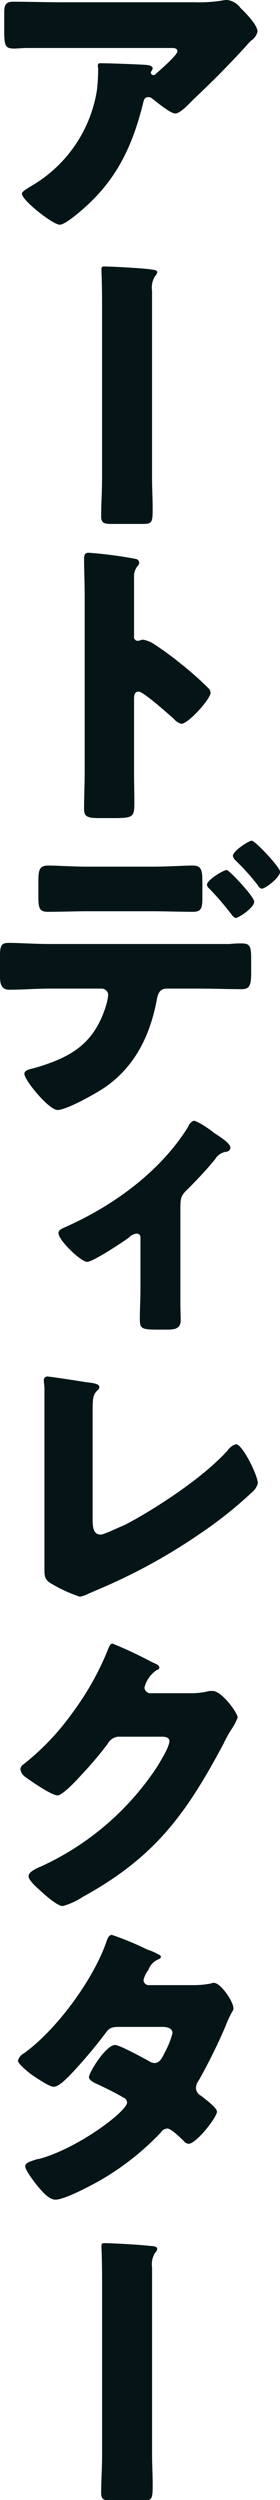 <svg xmlns="http://www.w3.org/2000/svg" width="49.625" height="442.8" viewBox="0 0 49.625 442.8">
  <defs>
    <style>
      .cls-1 {
        fill: #051517;
        fill-rule: evenodd;
      }
    </style>
  </defs>
  <path id="category_ad.svg" class="cls-1" d="M820.82,12759.7c0.162-.7.324-1,0.972-1a1,1,0,0,1,.54.2c0.919,0.7,3.3,2.7,4.16,2.7,0.649,0,1.675-.9,2.647-1.9l0.487-.5c3.3-3.1,6.483-6.3,9.562-9.7a10.122,10.122,0,0,1,.757-0.8,2.647,2.647,0,0,0,1.134-1.6c0-1.2-2.107-3.3-3.025-4.2a3.455,3.455,0,0,0-2.323-1.4,2.881,2.881,0,0,0-.919.1,27.061,27.061,0,0,1-4.97.3H806.071c-2.81,0-5.565-.1-8.32-0.1-1.351,0-1.567.7-1.567,1.9v2.7c0,3.1.054,3.7,1.729,3.7,0.756,0,1.513-.1,2.269-0.1h25.824c0.594,0,.864.2,0.864,0.6,0,0.7-3.4,3.6-3.835,4a0.558,0.558,0,0,1-.379.2,0.478,0.478,0,0,1-.486-0.5l0.108-.2a1.115,1.115,0,0,0,.216-0.5c0-.2-0.162-0.5-1.08-0.6-1.243-.1-6.537-0.3-8.1-0.3-0.486,0-.54.1-0.54,0.6,0,0.1.054,0.1,0.054,0.2a32.021,32.021,0,0,1-.216,4,23.977,23.977,0,0,1-11.724,17c-1.134.7-1.566,1-1.566,1.3,0,1.2,5.51,5.5,6.7,5.5,1.134,0,4.538-3.1,5.456-4C816.66,12772.3,819.145,12766.5,820.82,12759.7Zm1.566,33.3a3.814,3.814,0,0,1,.541-2.6,1.136,1.136,0,0,0,.378-0.7c0-.4-0.7-0.4-1.243-0.5-1.35-.2-6.7-0.5-8.158-0.5-0.378,0-.486.1-0.486,0.5,0,0.6.054,1.4,0.054,2,0.054,1.7.054,3.4,0.054,5v30c0,2.3-.162,4.6-0.162,6.8,0,1.2.648,1.3,1.891,1.3h5.457c1.728,0,1.782-.3,1.782-2.8,0-1.8-.108-3.6-0.108-5.4V12793Zm-3.187,72.3c0-.6.054-1.3,0.81-1.3,0.865,0,5.295,4,6.213,4.8a2.651,2.651,0,0,0,1.351.9c1.242,0,5.186-4.4,5.186-5.5a1.141,1.141,0,0,0-.378-0.8,57.314,57.314,0,0,0-4.97-4.4,53.5,53.5,0,0,0-4.647-3.4,4.935,4.935,0,0,0-2-.8c-0.271,0-.595.2-0.919,0.2a0.662,0.662,0,0,1-.648-0.8v-10.4a2.9,2.9,0,0,1,.594-2,1.107,1.107,0,0,0,.324-0.6,0.719,0.719,0,0,0-.594-0.7,75.14,75.14,0,0,0-8.32-1.1c-0.756,0-.864.4-0.864,1.1,0,1.6.108,4.4,0.108,6.7v31.1c0,2.2-.108,4.3-0.108,6.5,0,1.4.648,1.6,2.809,1.6h2.431c3.512,0,3.674-.2,3.674-2.8,0-1.8-.054-3.6-0.054-5.4v-12.9Zm-8.1,29.7c-2.755,0-5.727-.2-7.077-0.2-1.621,0-1.783.8-1.783,2.8v2.7c0,2,.162,2.7,1.675,2.7,2.377,0,4.754-.1,7.185-0.1h11.4c2.377,0,4.755.1,7.132,0.1,1.62,0,1.674-.8,1.674-2.8v-2.3c0-2.4-.162-3.1-1.782-3.1-1.351,0-4.322.2-7.024,0.2H811.1Zm-6.915,13.7c-2.377,0-5.565-.2-7.132-0.2-1.242,0-1.62.3-1.62,2.3v3.6c0,1.6.378,2.4,1.674,2.4,2.216,0,4.809-.2,7.078-0.2h9.184a1.16,1.16,0,0,1,1.243,1.2,10.594,10.594,0,0,1-.379,1.8c-2.106,6.8-6.212,9.2-12.8,11.1-0.918.2-1.674,0.4-1.674,1,0,1.1,4.322,6.4,5.888,6.4,1.621,0,6.916-3,8.374-4,5.349-3.7,8-9.2,9.185-15.4,0.162-.9.378-2.1,1.783-2.1h5.78c2.485,0,4.971.1,7.456,0.1,1.35,0,1.729-.5,1.729-2.8v-2.5c0-2.2-.163-2.8-1.621-2.8a16.415,16.415,0,0,0-2.215.1H804.18Zm31.443-13.1c-0.649,0-3.512,1.8-3.512,2.6a1,1,0,0,0,.432.7,52.466,52.466,0,0,1,3.944,4.6,1.569,1.569,0,0,0,.7.6c0.486,0,3.3-1.8,3.3-2.9C840.485,12900.3,836.055,12895.6,835.623,12895.6Zm4.43-5.2c-0.487,0-3.35,1.8-3.35,2.7a1.5,1.5,0,0,0,.378.7,41.476,41.476,0,0,1,4.052,4.5,1,1,0,0,0,.7.6c0.649,0,3.242-2,3.242-3C845.077,12895.1,840.647,12890.4,840.053,12890.4Zm-12.642,64.8c0-1.8.27-2.1,1.512-3.3,1.675-1.7,3.188-3.3,4.647-5.1a2.7,2.7,0,0,1,1.944-1.3,0.782,0.782,0,0,0,.757-0.7c0-.9-2.269-2.2-2.972-2.7-0.7-.6-2.917-2.1-3.565-2.1a1.965,1.965,0,0,0-.973,1.1c-4.592,7.4-12.48,13.6-21.664,17.7-0.648.3-1.3,0.5-1.3,1.1,0,1.3,4,5.1,5.078,5.1,1.026,0,6.321-3.5,7.4-4.3a2.225,2.225,0,0,1,1.351-.7,0.64,0.64,0,0,1,.7.7v9.3c0,1.6-.108,3.3-0.108,4.9,0,1.8.054,2.1,2.972,2.1h1.837c1.188,0,2.431-.1,2.431-1.6,0-1-.054-2.1-0.054-3.1v-17.1Zm-15.56,36.4c0-2.5.054-3.1,0.919-3.9a0.6,0.6,0,0,0,.27-0.5c0-.5-0.54-0.7-2.431-0.9-1.135-.2-6.375-1-6.807-1a0.634,0.634,0,0,0-.6.7c0,0.4.108,1,.108,1.4v31.9c0,1.3,0,2,1.243,2.7a24.876,24.876,0,0,0,5.024,2.3,4.222,4.222,0,0,0,1.459-.5l1.621-.7a101.64,101.64,0,0,0,18.584-10.2,72.608,72.608,0,0,0,8.861-7.1,2.952,2.952,0,0,0,1.026-1.6c0-1.4-2.755-6.9-3.836-6.9a2.563,2.563,0,0,0-1.512,1.1c-5.727,6.3-16.694,12.5-18.477,13.3-1.243.5-3.4,1.6-4.052,1.6-1.243,0-1.4-1.3-1.4-2.6v-19.1Zm10.211,49.8a1.068,1.068,0,0,1-1.026-1,5.309,5.309,0,0,1,2.161-3.1,0.648,0.648,0,0,0,.486-0.4c0-.5-0.648-0.7-1.3-1a74.461,74.461,0,0,0-7.023-3.3c-0.432,0-.7.8-0.972,1.5a50.4,50.4,0,0,1-6.213,10.9,44.071,44.071,0,0,1-8.59,9,1.161,1.161,0,0,0-.541.8,1.986,1.986,0,0,0,.7,1.3c0.918,0.7,4.808,3.4,5.888,3.4,0.865,0,3.4-2.7,4.106-3.5a66.541,66.541,0,0,0,4.755-5.6,2.42,2.42,0,0,1,1.836-1.3h7.726c0.648,0,1.4.1,1.4,0.8,0,1-1.567,3.5-2.161,4.5a49.066,49.066,0,0,1-20.854,17.8c-0.162,0-.324.2-0.486,0.2-0.7.4-1.459,0.8-1.459,1.4,0,0.7,1.243,1.8,1.891,2.4,0.864,0.8,3.187,2.9,4.16,2.9a12.149,12.149,0,0,0,3.512-1.6c12.75-7,18.314-14.6,25.013-27.2a22.039,22.039,0,0,1,1.513-2.7,10.085,10.085,0,0,0,.972-1.9c0-.8-2.809-4.7-4.43-4.7h-0.594a12.772,12.772,0,0,1-3.025.4h-7.456Zm-0.162,51.7a0.921,0.921,0,0,1-1.026-.9,4.592,4.592,0,0,1,.864-1.8,3.148,3.148,0,0,1,1.621-1.8c0.486-.2.594-0.3,0.594-0.6a0.567,0.567,0,0,0-.378-0.3,9.523,9.523,0,0,0-2.053-.9,49.7,49.7,0,0,0-6.267-2.6c-0.594,0-.864.9-1.027,1.4-2.377,6.7-8.86,15.5-14.586,19.6a1.983,1.983,0,0,0-1.027,1.3c0,0.4,1.135,1.5,2.485,2.5,1.459,1,3.188,2.1,3.836,2.1,0.919,0,2.107-1.3,2.755-1.9a85.7,85.7,0,0,0,6.375-7.5c0.757-1.1,1.189-1.2,2.7-1.2h7.347c0.7,0,1.891.1,1.891,1.1a14.82,14.82,0,0,1-1.351,3.4c-0.486,1-.918,1.9-1.836,1.9a2.181,2.181,0,0,1-1.081-.4c-0.918-.5-5.132-2.8-5.889-2.8-1.675,0-4.646,4.9-4.646,5.7,0,0.6,1.135,1.1,1.621,1.3,1.242,0.6,3.349,1.6,4.43,2.3a0.99,0.99,0,0,1,.7.9c0,1.5-8.374,7.9-15.289,9.9-0.324.1-.594,0.1-0.864,0.2-1.243.4-1.891,0.6-1.891,1.2,0,0.7,1.567,2.7,2.107,3.4,0.7,0.8,2,2.5,3.241,2.5,1.783,0,7.294-3,8.914-4a48.182,48.182,0,0,0,9.779-7.9,1.39,1.39,0,0,1,1.135-.7c0.7,0,2.377,1.7,2.917,2.2a1.116,1.116,0,0,0,.864.5c1.351,0,5.025-4.7,5.025-5.7,0-.7-2.215-2.3-2.81-2.8a1.609,1.609,0,0,1-.918-1.4,2.284,2.284,0,0,1,.486-1.3,97.575,97.575,0,0,0,4.7-9.5,21.208,21.208,0,0,1,1.243-2.7,0.914,0.914,0,0,0,.216-0.6c0-1.2-2.269-4.5-3.458-4.5a0.855,0.855,0,0,0-.486.1,15.934,15.934,0,0,1-3.025.3H821.9Zm0.486,50a3.814,3.814,0,0,1,.541-2.6,1.136,1.136,0,0,0,.378-0.7c0-.4-0.7-0.5-1.243-0.5-1.35-.2-6.7-0.5-8.158-0.5-0.378,0-.486.1-0.486,0.5,0,0.6.054,1.3,0.054,2,0.054,1.7.054,3.3,0.054,5v30c0,2.3-.162,4.5-0.162,6.8,0,1.2.648,1.3,1.891,1.3h5.457c1.728,0,1.782-.3,1.782-2.9,0-1.7-.108-3.5-0.108-5.3v-33.1Z" transform="translate(-795.438 -12741.5)"/>
</svg>
